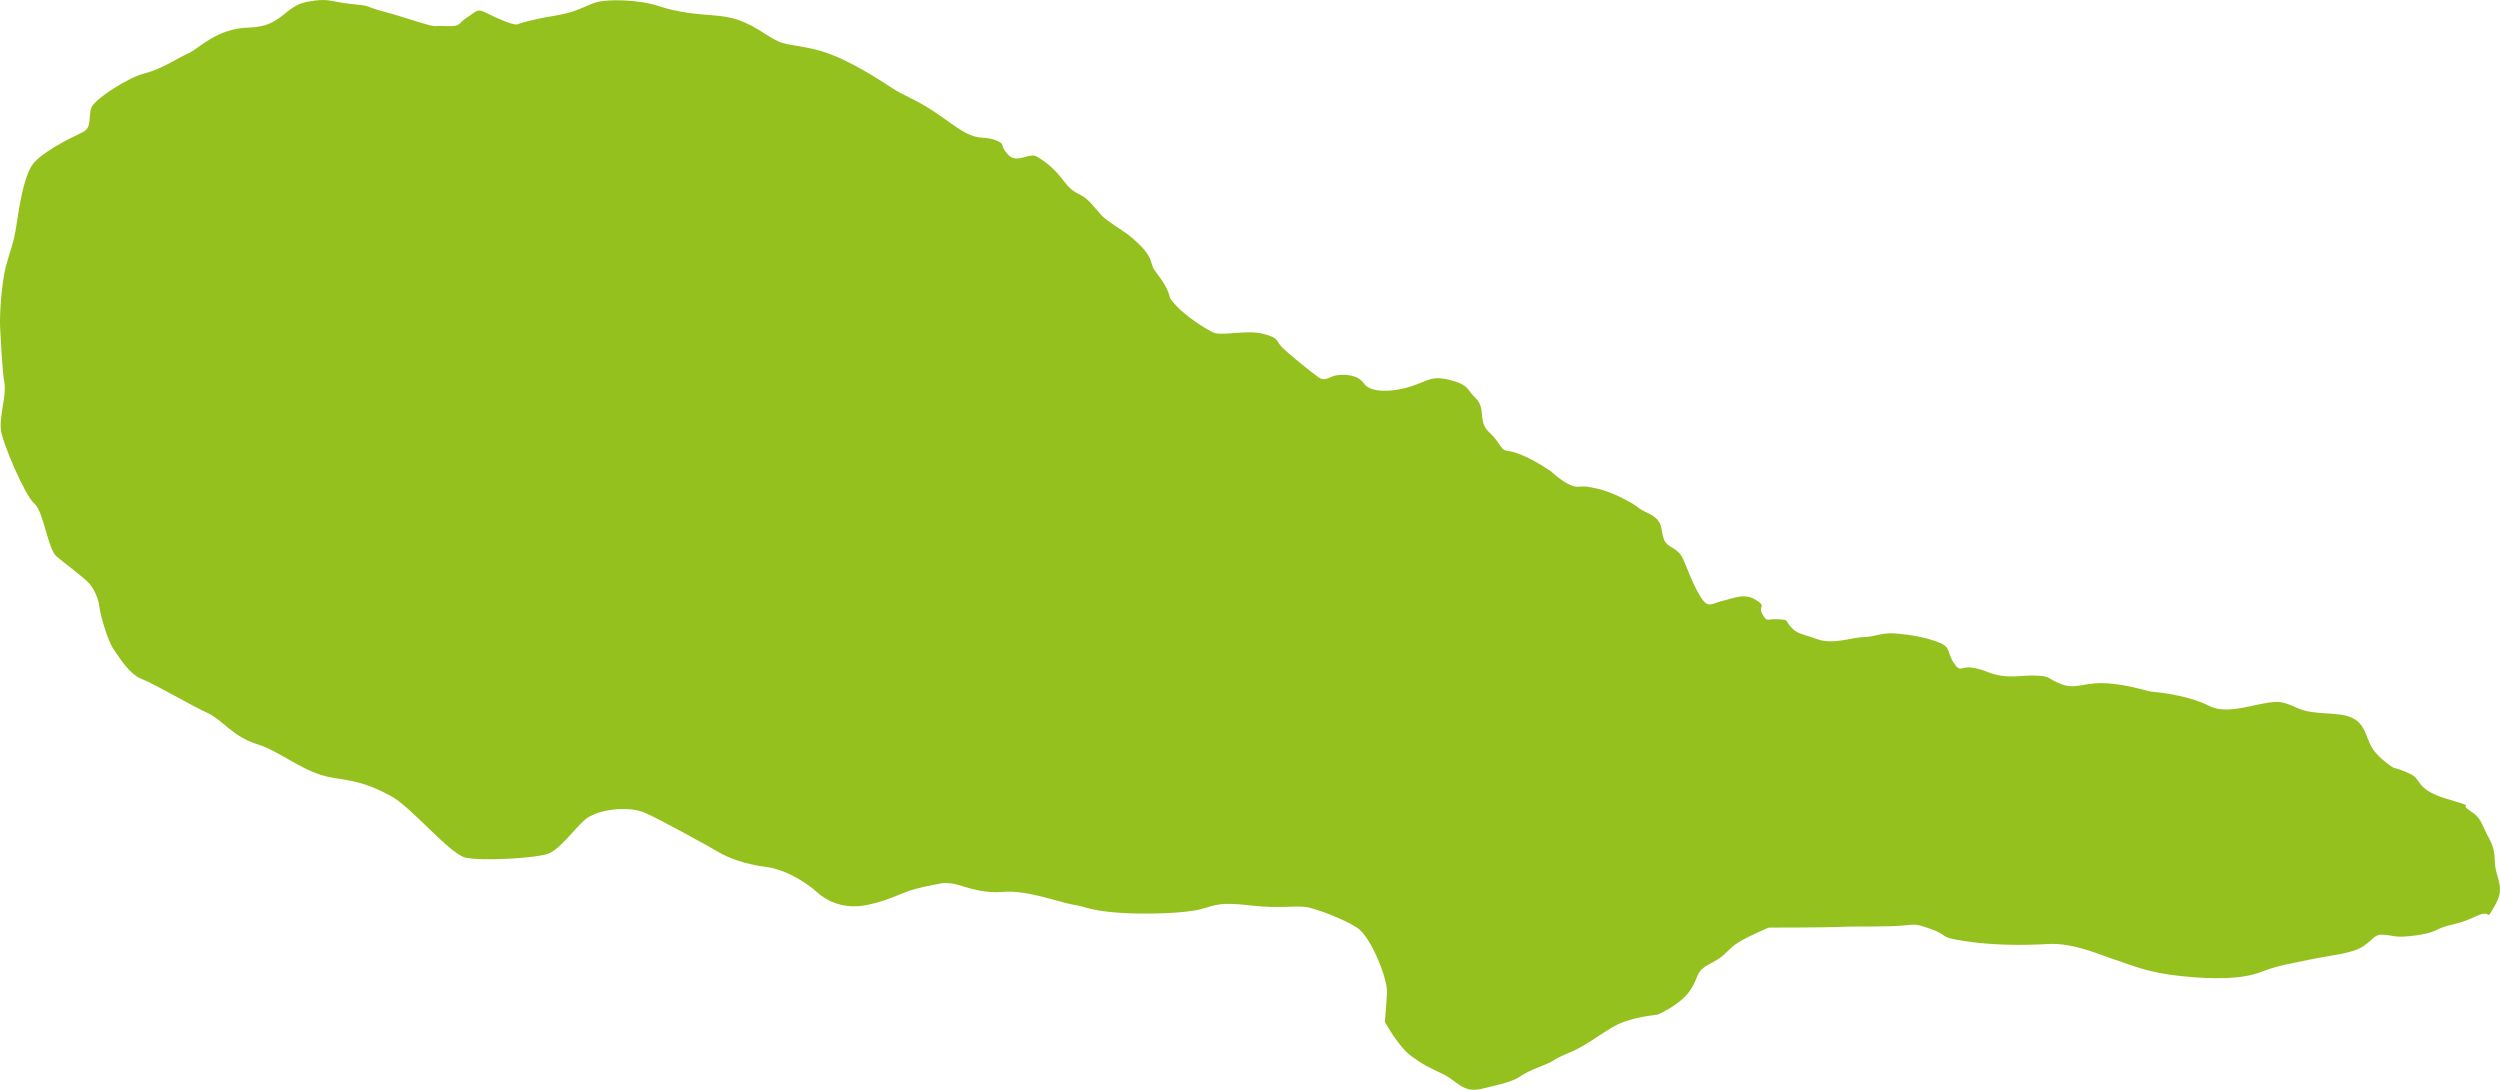 <?xml version="1.0" encoding="UTF-8"?>
<svg xmlns="http://www.w3.org/2000/svg" xmlns:xlink="http://www.w3.org/1999/xlink" version="1.1" x="0" y="0" width="146.771" height="63.98" viewBox="0, 0, 146.771, 63.98">
  <g id="Camada_1_Copy" transform="translate(-424.405, -460.246)">
    <path d="M570.995,511.561 C570.743,510.723 571.036,510.388 570.534,509.466 C570.031,508.544 570.115,508.292 569.402,507.832 C568.69,507.371 569.946,507.706 568.104,507.161 C566.259,506.616 566.552,506.03 566.008,505.736 C565.464,505.443 564.919,505.317 564.919,505.317 C564.919,505.317 564.039,504.772 563.661,504.144 C563.284,503.515 563.284,502.761 562.487,502.384 C561.691,502.007 560.308,502.258 559.345,501.839 C558.381,501.42 558.255,501.378 557.292,501.546 C556.328,501.713 555.029,502.174 554.065,501.672 C553.102,501.169 551.508,500.917 550.922,500.875 C550.336,500.833 549.665,500.498 548.24,500.373 C546.815,500.247 546.312,500.75 545.432,500.414 C544.552,500.079 544.846,499.953 544.008,499.912 C543.169,499.87 542.625,500.037 541.87,499.912 C541.117,499.786 540.99,499.576 540.237,499.451 C539.482,499.325 539.524,499.786 539.105,499.157 C538.686,498.529 538.979,498.235 538.183,497.942 C537.388,497.649 536.633,497.523 535.753,497.439 C534.872,497.355 534.453,497.649 533.826,497.649 C533.196,497.649 532.023,498.11 531.102,497.774 C530.18,497.439 529.927,497.481 529.55,497.062 C529.173,496.643 529.467,496.643 528.797,496.601 C528.126,496.559 528.169,496.811 527.875,496.308 C527.581,495.805 528.169,495.889 527.497,495.47 C526.828,495.051 526.282,495.344 525.57,495.512 C524.857,495.679 524.69,496.014 524.229,495.26 C523.768,494.506 523.558,493.835 523.224,493.081 C522.888,492.327 522.302,492.453 522.091,491.908 C521.883,491.363 522.091,490.818 521.211,490.399 C520.331,489.98 520.75,490.064 519.87,489.603 C518.99,489.142 518.446,488.974 517.776,488.849 C517.105,488.723 517.105,488.933 516.602,488.723 C516.099,488.514 515.47,487.927 515.47,487.927 C515.47,487.927 514.466,487.214 513.544,486.879 C512.621,486.544 512.831,486.921 512.37,486.251 C511.909,485.58 511.741,485.664 511.531,485.203 C511.322,484.742 511.531,484.072 511.029,483.611 C510.526,483.15 510.693,482.856 509.562,482.563 C508.43,482.27 508.263,482.605 507.215,482.94 C506.168,483.275 504.869,483.317 504.491,482.773 C504.115,482.228 503.402,482.228 502.941,482.27 C502.48,482.312 502.229,482.689 501.81,482.395 C501.391,482.102 500.05,481.013 499.672,480.635 C499.296,480.258 499.547,480.091 498.542,479.839 C497.535,479.588 496.111,480.007 495.608,479.755 C495.105,479.504 494.057,478.834 493.471,478.205 C492.884,477.576 493.219,477.828 492.884,477.157 C492.549,476.487 492.13,476.152 492.046,475.816 C491.962,475.481 491.836,475.104 491.208,474.517 C490.579,473.931 490.621,474.014 489.826,473.47 C489.029,472.925 489.154,472.967 488.484,472.213 C487.813,471.458 487.562,471.794 486.891,470.914 C486.221,470.034 485.76,469.74 485.299,469.447 C484.839,469.154 484.126,469.908 483.581,469.321 C483.036,468.734 483.497,468.734 482.869,468.483 C482.24,468.232 481.99,468.441 481.318,468.148 C480.648,467.855 479.935,467.226 478.93,466.597 C477.924,465.969 477.505,465.885 476.792,465.424 C476.08,464.963 474.027,463.58 472.309,463.161 C470.591,462.742 470.549,463.036 469.333,462.239 C468.118,461.443 467.406,461.234 466.316,461.15 C465.227,461.066 464.221,460.982 463.09,460.605 C461.958,460.228 459.99,460.144 459.234,460.437 C458.48,460.731 458.145,460.982 456.846,461.192 C455.547,461.401 454.835,461.653 454.835,461.653 C454.835,461.653 454.751,461.904 452.908,460.982 C452.382,460.719 452.362,460.94 451.817,461.276 C451.273,461.611 451.524,461.82 450.602,461.778 C449.68,461.736 450.184,461.904 448.8,461.485 C447.417,461.066 447.921,461.192 446.831,460.898 C445.741,460.605 446.328,460.605 445.029,460.479 C443.73,460.354 443.772,460.102 442.431,460.354 C441.09,460.605 440.964,461.82 439.036,461.862 C437.109,461.904 436.061,463.119 435.475,463.371 C434.888,463.622 433.924,464.293 432.918,464.544 C431.913,464.795 429.986,466.053 429.776,466.556 C429.566,467.058 429.859,467.729 429.231,468.022 C428.602,468.315 426.717,469.237 426.257,469.992 C425.796,470.746 425.543,472.296 425.376,473.428 C425.208,474.559 424.998,474.936 424.747,475.9 C424.496,476.864 424.37,478.75 424.412,479.504 C424.454,480.258 424.537,482.018 424.663,482.731 C424.789,483.443 424.37,484.658 424.454,485.454 C424.537,486.251 425.878,489.352 426.423,489.813 C426.968,490.273 427.219,492.494 427.723,492.913 C428.225,493.333 429.356,494.171 429.65,494.506 C429.943,494.841 430.195,495.428 430.236,495.847 C430.279,496.266 430.697,497.816 431.076,498.361 C431.452,498.906 431.996,499.828 432.751,500.121 C433.505,500.414 435.642,501.672 436.564,502.091 C437.486,502.51 438.031,503.473 439.497,503.934 C440.964,504.395 442.263,505.652 443.939,505.904 C445.615,506.155 446.202,506.365 447.375,506.993 C448.549,507.622 450.812,510.388 451.734,510.597 C452.655,510.807 455.966,510.639 456.636,510.346 C457.307,510.052 457.977,509.089 458.69,508.418 C459.402,507.748 461.288,507.538 462.253,507.957 C463.215,508.376 466.149,510.011 466.652,510.304 C467.154,510.597 468.076,510.974 469.375,511.142 C470.674,511.31 471.891,512.19 472.352,512.609 C472.812,513.028 473.817,513.698 475.368,513.363 C476.918,513.028 477.379,512.567 478.636,512.315 C479.893,512.064 479.684,512.064 480.229,512.106 C480.773,512.148 481.863,512.734 483.288,512.609 C484.712,512.483 486.641,513.237 487.436,513.363 C488.232,513.489 488.358,513.698 489.992,513.824 C491.628,513.95 494.057,513.866 494.938,513.614 C495.817,513.363 496.069,513.195 497.829,513.405 C499.589,513.614 500.594,513.363 501.266,513.531 C501.935,513.698 503.276,514.201 504.072,514.704 C504.869,515.207 505.874,517.679 505.832,518.517 C505.79,519.355 505.707,520.235 505.707,520.235 C505.707,520.235 506.503,521.702 507.257,522.247 C508.011,522.791 508.221,522.875 509.102,523.294 C509.981,523.713 510.274,524.426 511.365,524.174 C512.453,523.923 512.747,523.839 513.208,523.671 C513.669,523.504 513.711,523.294 514.8,522.875 C515.889,522.456 515.345,522.54 516.56,522.037 C517.776,521.534 518.781,520.57 519.745,520.235 C520.708,519.9 521.714,519.816 521.714,519.816 C521.714,519.816 523.013,519.271 523.6,518.433 C524.188,517.595 523.893,517.302 524.773,516.841 C525.654,516.38 525.612,516.254 526.156,515.793 C526.701,515.332 528.251,514.704 528.251,514.704 C528.251,514.704 531.521,514.704 532.443,514.662 C533.365,514.62 533.992,514.662 535.459,514.62 C536.927,514.578 536.591,514.369 537.764,514.788 C538.938,515.207 538.099,515.249 539.776,515.5 C541.451,515.751 543.128,515.751 544.636,515.668 C546.146,515.584 547.654,516.296 548.576,516.59 C549.497,516.883 550.419,517.344 552.472,517.553 C554.526,517.763 556.076,517.721 557.167,517.302 C558.255,516.883 558.842,516.841 559.974,516.59 C561.104,516.338 562.487,516.254 563.159,515.793 C563.828,515.332 563.786,515.081 564.373,515.123 C564.961,515.165 565.003,515.332 566.217,515.165 C567.432,514.997 567.307,514.83 568.019,514.62 C568.732,514.411 568.773,514.494 569.779,514.033 C570.784,513.572 570.282,514.411 570.784,513.572 C571.287,512.734 571.245,512.399 570.995,511.561" fill="#95C11F"></path>
  </g>
</svg>
